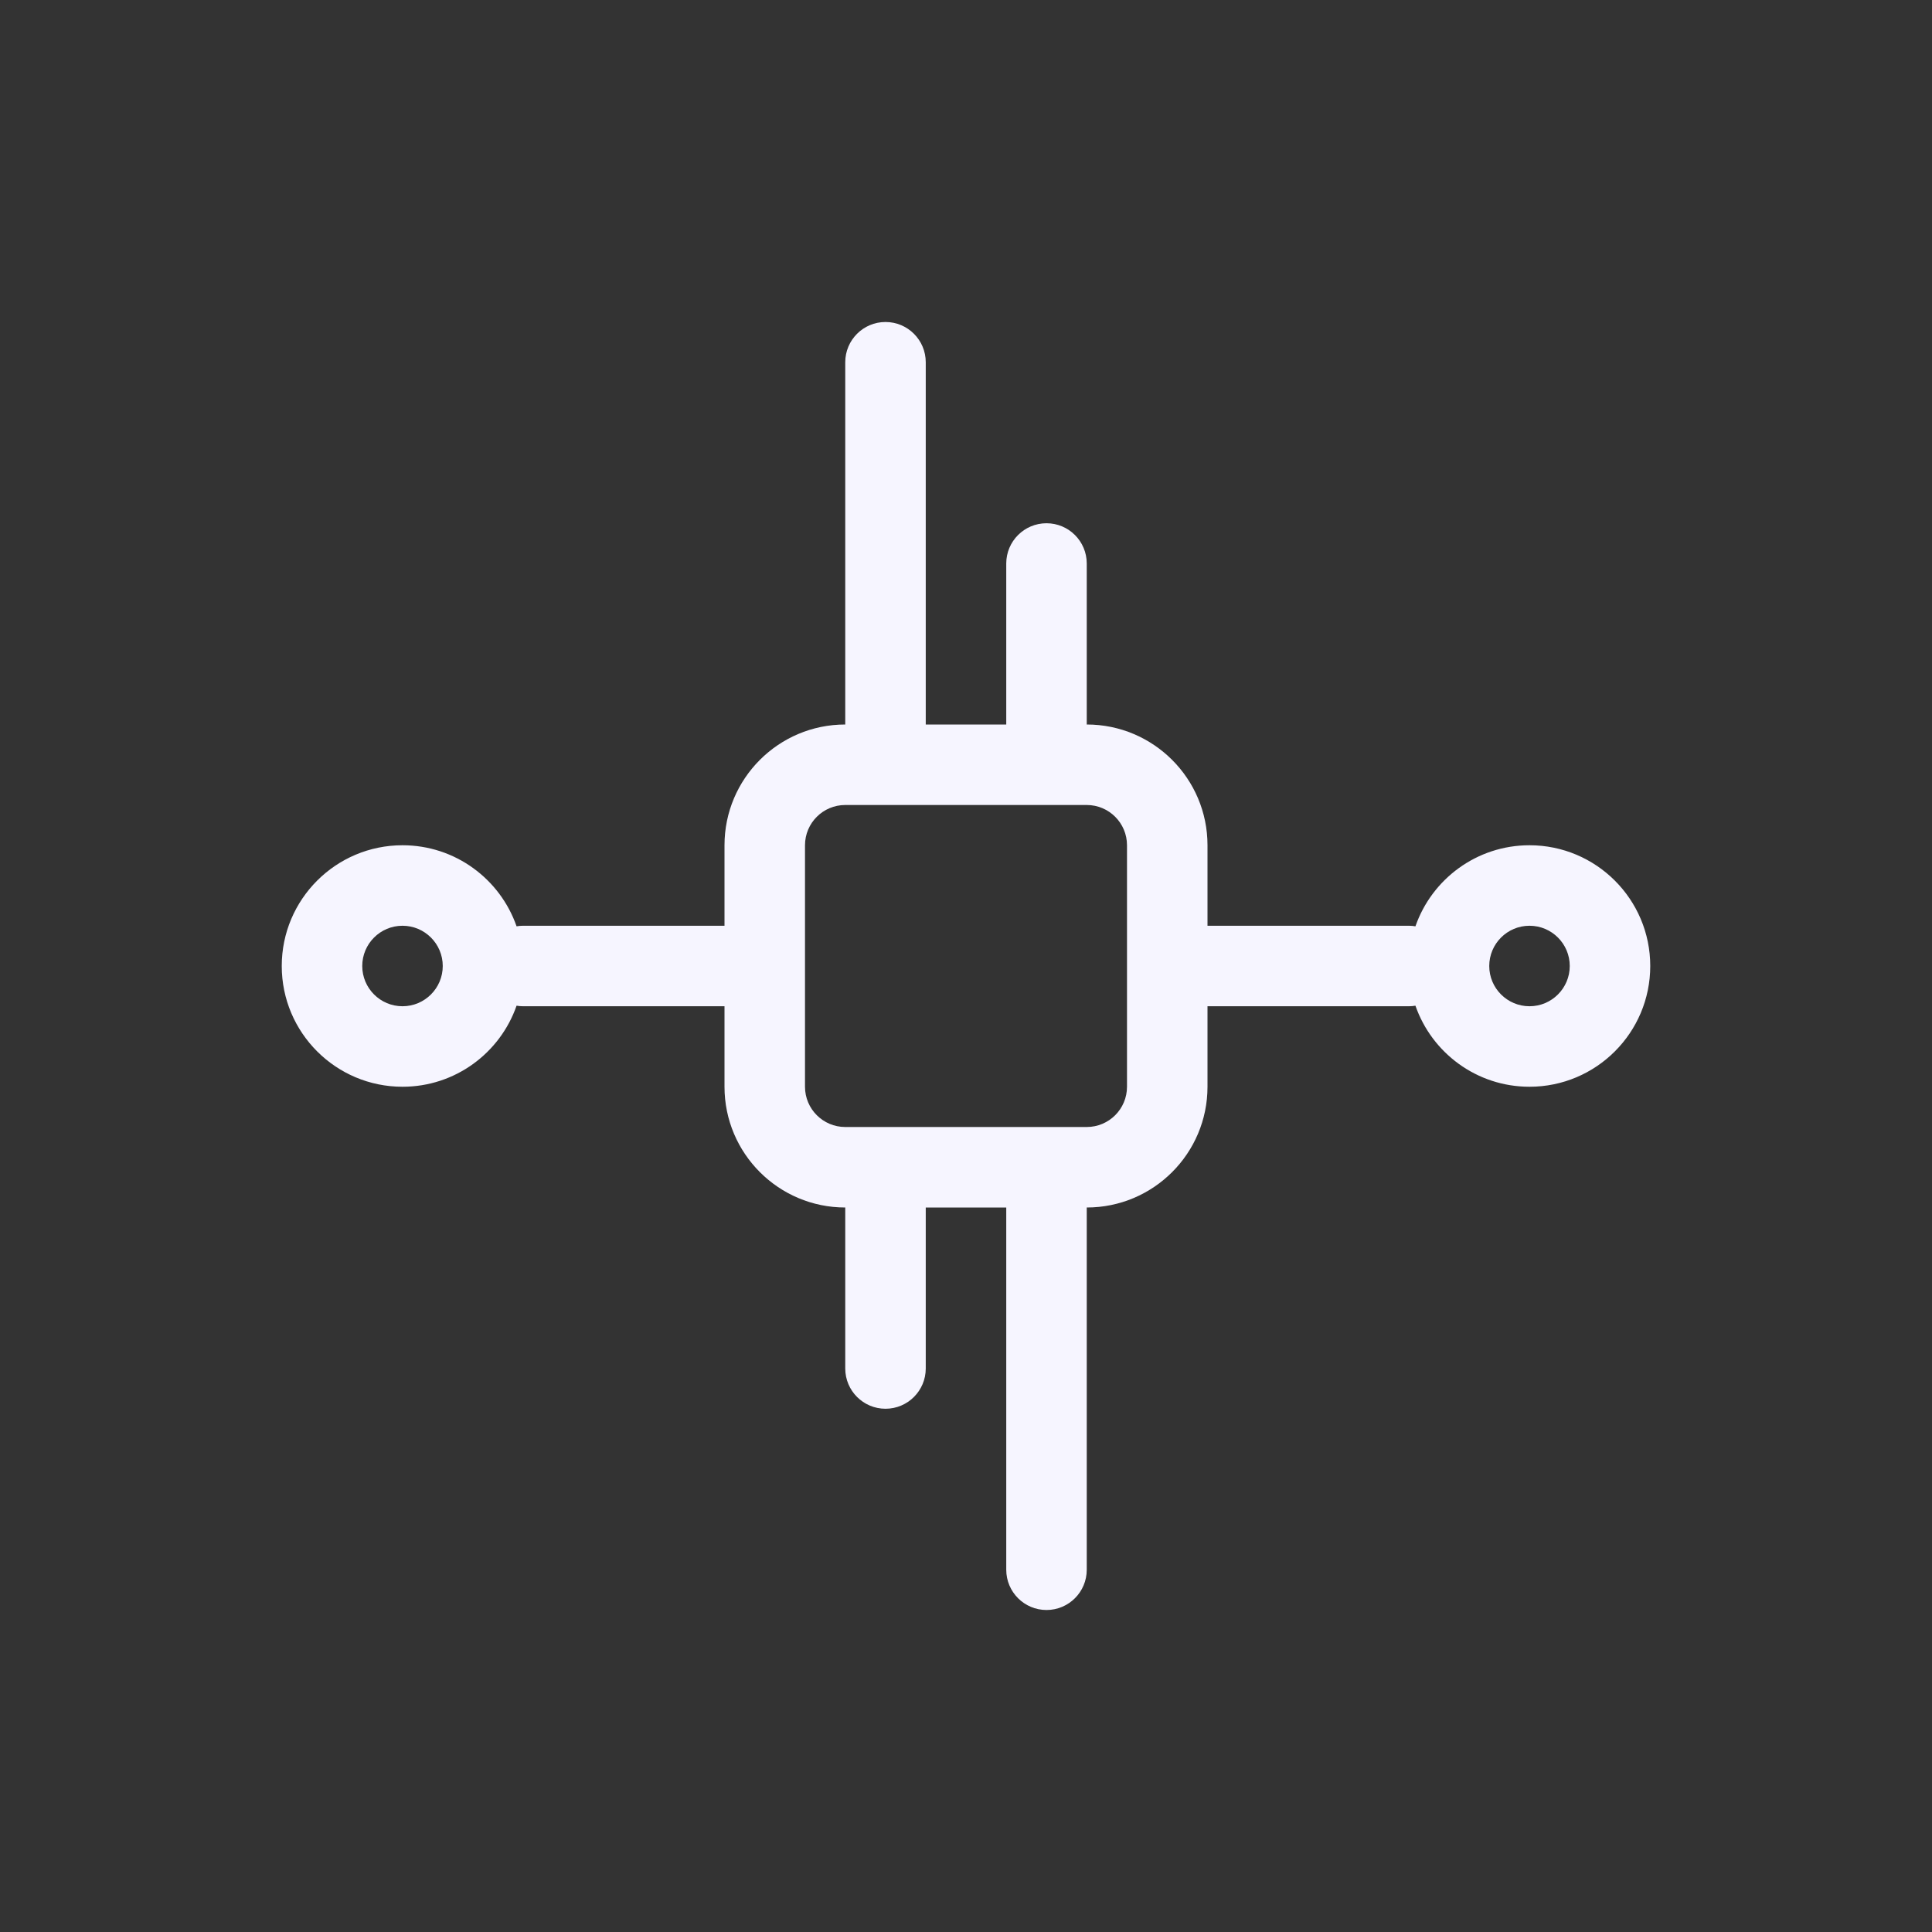 <svg width="24" height="24" viewBox="0 0 24 24" fill="none" xmlns="http://www.w3.org/2000/svg">
<rect x="0" y="0" width="24" height="24" fill="#333333" stroke="none"/>
<path fill-rule="evenodd" clip-rule="evenodd" d="M11 4C11.276 4 11.5 4.224 11.5 4.5V9H12.5V7C12.5 6.724 12.724 6.5 13 6.5C13.276 6.5 13.5 6.724 13.5 7V9C14.328 9 15 9.672 15 10.5V11.5H17.5C17.528 11.5 17.556 11.502 17.583 11.507C17.787 10.921 18.344 10.5 19 10.5C19.828 10.5 20.5 11.172 20.5 12C20.5 12.828 19.828 13.5 19 13.5C18.344 13.5 17.787 13.079 17.583 12.493C17.556 12.498 17.528 12.5 17.5 12.5H15V13.5C15 14.328 14.328 15 13.5 15V19.5C13.5 19.776 13.276 20 13 20C12.724 20 12.5 19.776 12.5 19.5V15H11.5V17C11.5 17.276 11.276 17.5 11 17.5C10.724 17.5 10.5 17.276 10.5 17V15C9.672 15 9 14.328 9 13.5V12.5H6.5C6.472 12.5 6.444 12.498 6.417 12.493C6.213 13.079 5.656 13.5 5 13.5C4.172 13.5 3.5 12.828 3.5 12C3.5 11.172 4.172 10.5 5 10.5C5.656 10.5 6.213 10.921 6.417 11.507C6.444 11.502 6.472 11.5 6.5 11.5H9V10.5C9 9.672 9.672 9 10.5 9V4.5C10.5 4.224 10.724 4 11 4ZM13.5 14C13.776 14 14 13.776 14 13.5V10.5C14 10.224 13.776 10 13.5 10H10.5C10.224 10 10 10.224 10 10.5V13.5C10 13.776 10.224 14 10.5 14H13.5ZM5 11.5C4.724 11.5 4.5 11.724 4.5 12C4.5 12.276 4.724 12.5 5 12.5C5.276 12.5 5.5 12.276 5.5 12C5.5 11.724 5.276 11.5 5 11.5ZM18.5 12C18.5 11.724 18.724 11.5 19 11.5C19.276 11.5 19.5 11.724 19.5 12C19.5 12.276 19.276 12.5 19 12.5C18.724 12.5 18.5 12.276 18.5 12Z" fill="#F6F5FF"/>
</svg>
